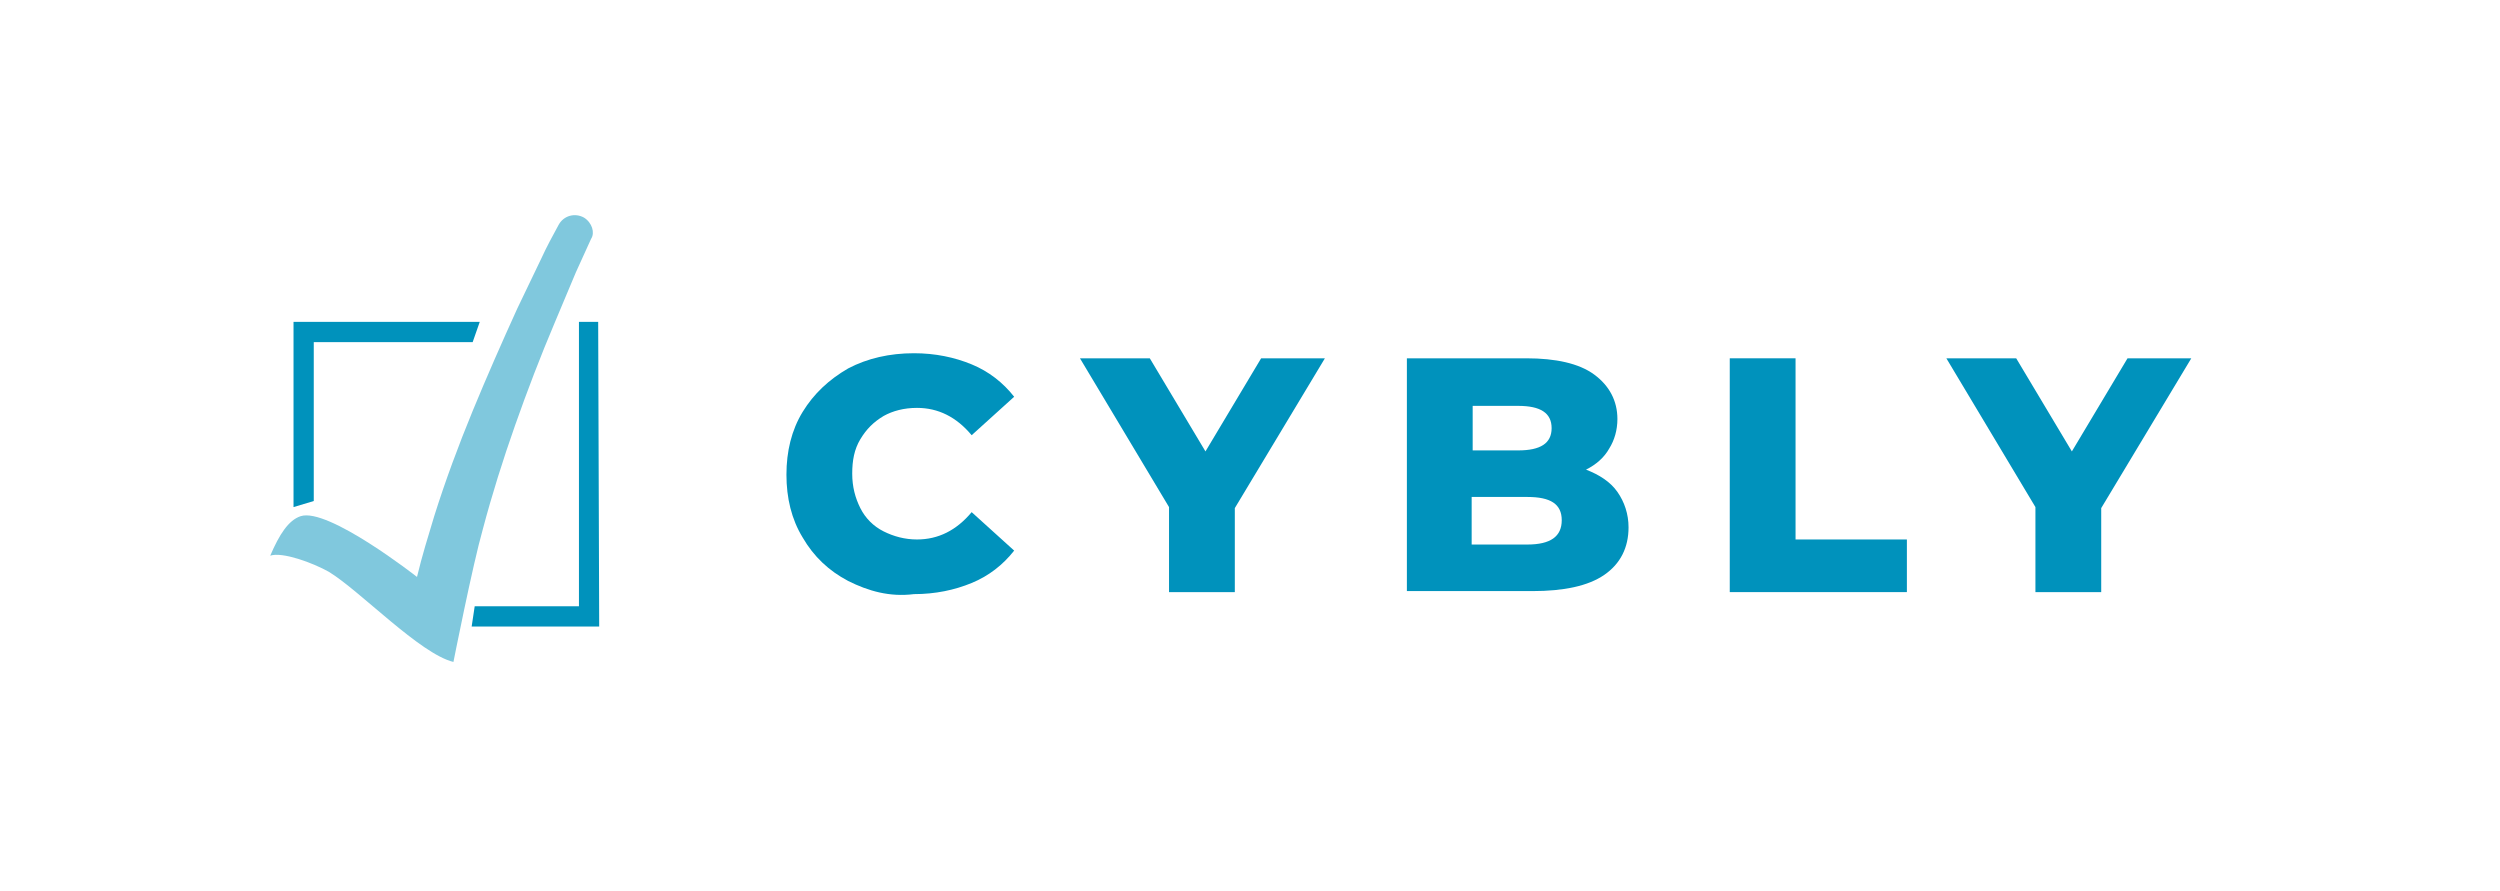 <?xml version="1.0" encoding="utf-8"?>
<!-- Generator: Adobe Illustrator 24.3.0, SVG Export Plug-In . SVG Version: 6.00 Build 0)  -->
<svg version="1.1" id="Ebene_1" xmlns="http://www.w3.org/2000/svg" x="0px" y="0px"
     viewBox="0 0 247 88" style="enable-background:new 0 0 247 88;" xml:space="preserve">
<style type="text/css">
	.st0{fill:#0092BC;}
	.st1{fill:#80C8DD;}
</style>
    <g>
	<g>
		<path class="st0" d="M83.8,57.4c-1.9-1-3.4-2.4-4.5-4.3c-1.1-1.8-1.6-3.9-1.6-6.2c0-2.3,0.5-4.4,1.6-6.2c1.1-1.8,2.6-3.2,4.5-4.3
			c1.9-1,4.1-1.5,6.5-1.5c2.1,0,4,0.4,5.7,1.1c1.7,0.7,3.1,1.8,4.2,3.2l-4.2,3.8c-1.5-1.8-3.3-2.7-5.4-2.7c-1.3,0-2.4,0.3-3.3,0.8
			c-1,0.6-1.7,1.3-2.3,2.3s-0.8,2.1-0.8,3.4c0,1.3,0.3,2.4,0.8,3.4c0.5,1,1.3,1.8,2.3,2.3s2.1,0.8,3.3,0.8c2.1,0,3.9-0.9,5.4-2.7
			l4.2,3.8c-1.1,1.4-2.5,2.5-4.2,3.2c-1.7,0.7-3.6,1.1-5.7,1.1C87.9,59,85.8,58.4,83.8,57.4z"/>
        <path class="st0" d="M122,50.2v8.3h-6.5v-8.4l-8.8-14.7h6.9l5.5,9.2l5.5-9.2h6.3L122,50.2z"/>
        <path class="st0" d="M159.8,48.6c0.7,1,1.1,2.2,1.1,3.5c0,2-0.8,3.6-2.4,4.7c-1.6,1.1-4,1.6-7.1,1.6H139V35.4h11.8
			c2.9,0,5.2,0.5,6.7,1.6c1.5,1.1,2.3,2.6,2.3,4.4c0,1.1-0.3,2.1-0.8,2.9c-0.5,0.9-1.3,1.6-2.3,2.1C158,46.9,159.1,47.6,159.8,48.6z
			 M145.5,40.1v4.4h4.5c2.2,0,3.3-0.7,3.3-2.2c0-1.5-1.1-2.2-3.3-2.2H145.5z M154.3,51.4c0-1.6-1.1-2.3-3.4-2.3h-5.5v4.7h5.5
			C153.2,53.8,154.3,53,154.3,51.4z"/>
        <path class="st0" d="M170.9,35.4h6.5v17.9h11v5.2h-17.5V35.4z"/>
        <path class="st0" d="M207.6,50.2v8.3h-6.5v-8.4l-8.8-14.7h6.9l5.5,9.2l5.5-9.2h6.3L207.6,50.2z"/>
	</g>
        <g>
		<g>
			<polygon class="st0" points="29,50.1 31,49.5 31,33.8 46.7,33.8 47.4,31.8 29,31.8 			"/>
            <polygon class="st0" points="57.2,59.9 46.9,59.9 46.6,61.9 59.2,61.9 59.1,31.8 57.2,31.8 			"/>
		</g>
            <path class="st1" d="M57.7,21.5c-0.9-0.5-2-0.2-2.5,0.7c-0.6,1.1-1.2,2.2-1.7,3.3c-0.8,1.7-1.6,3.3-2.4,5c-1.5,3.3-3,6.7-4.4,10.1
			c-1.4,3.4-2.7,6.9-3.8,10.4c-0.6,2-1.2,3.9-1.7,6c0,0-8.8-6.9-11.5-6c-1.2,0.4-2.1,1.8-3,3.9c1.2-0.4,4.2,0.7,5.8,1.6
			c3.1,1.9,9,8.1,12.3,8.9c0,0,1.9-9.6,2.9-13.1c0.9-3.4,2-6.9,3.2-10.3c1.2-3.4,2.5-6.8,3.9-10.1c0.7-1.7,1.4-3.3,2.1-5
			c0.5-1.1,1-2.2,1.5-3.3C58.8,23,58.5,22,57.7,21.5L57.7,21.5z"/>
	</g>
</g>
</svg>
